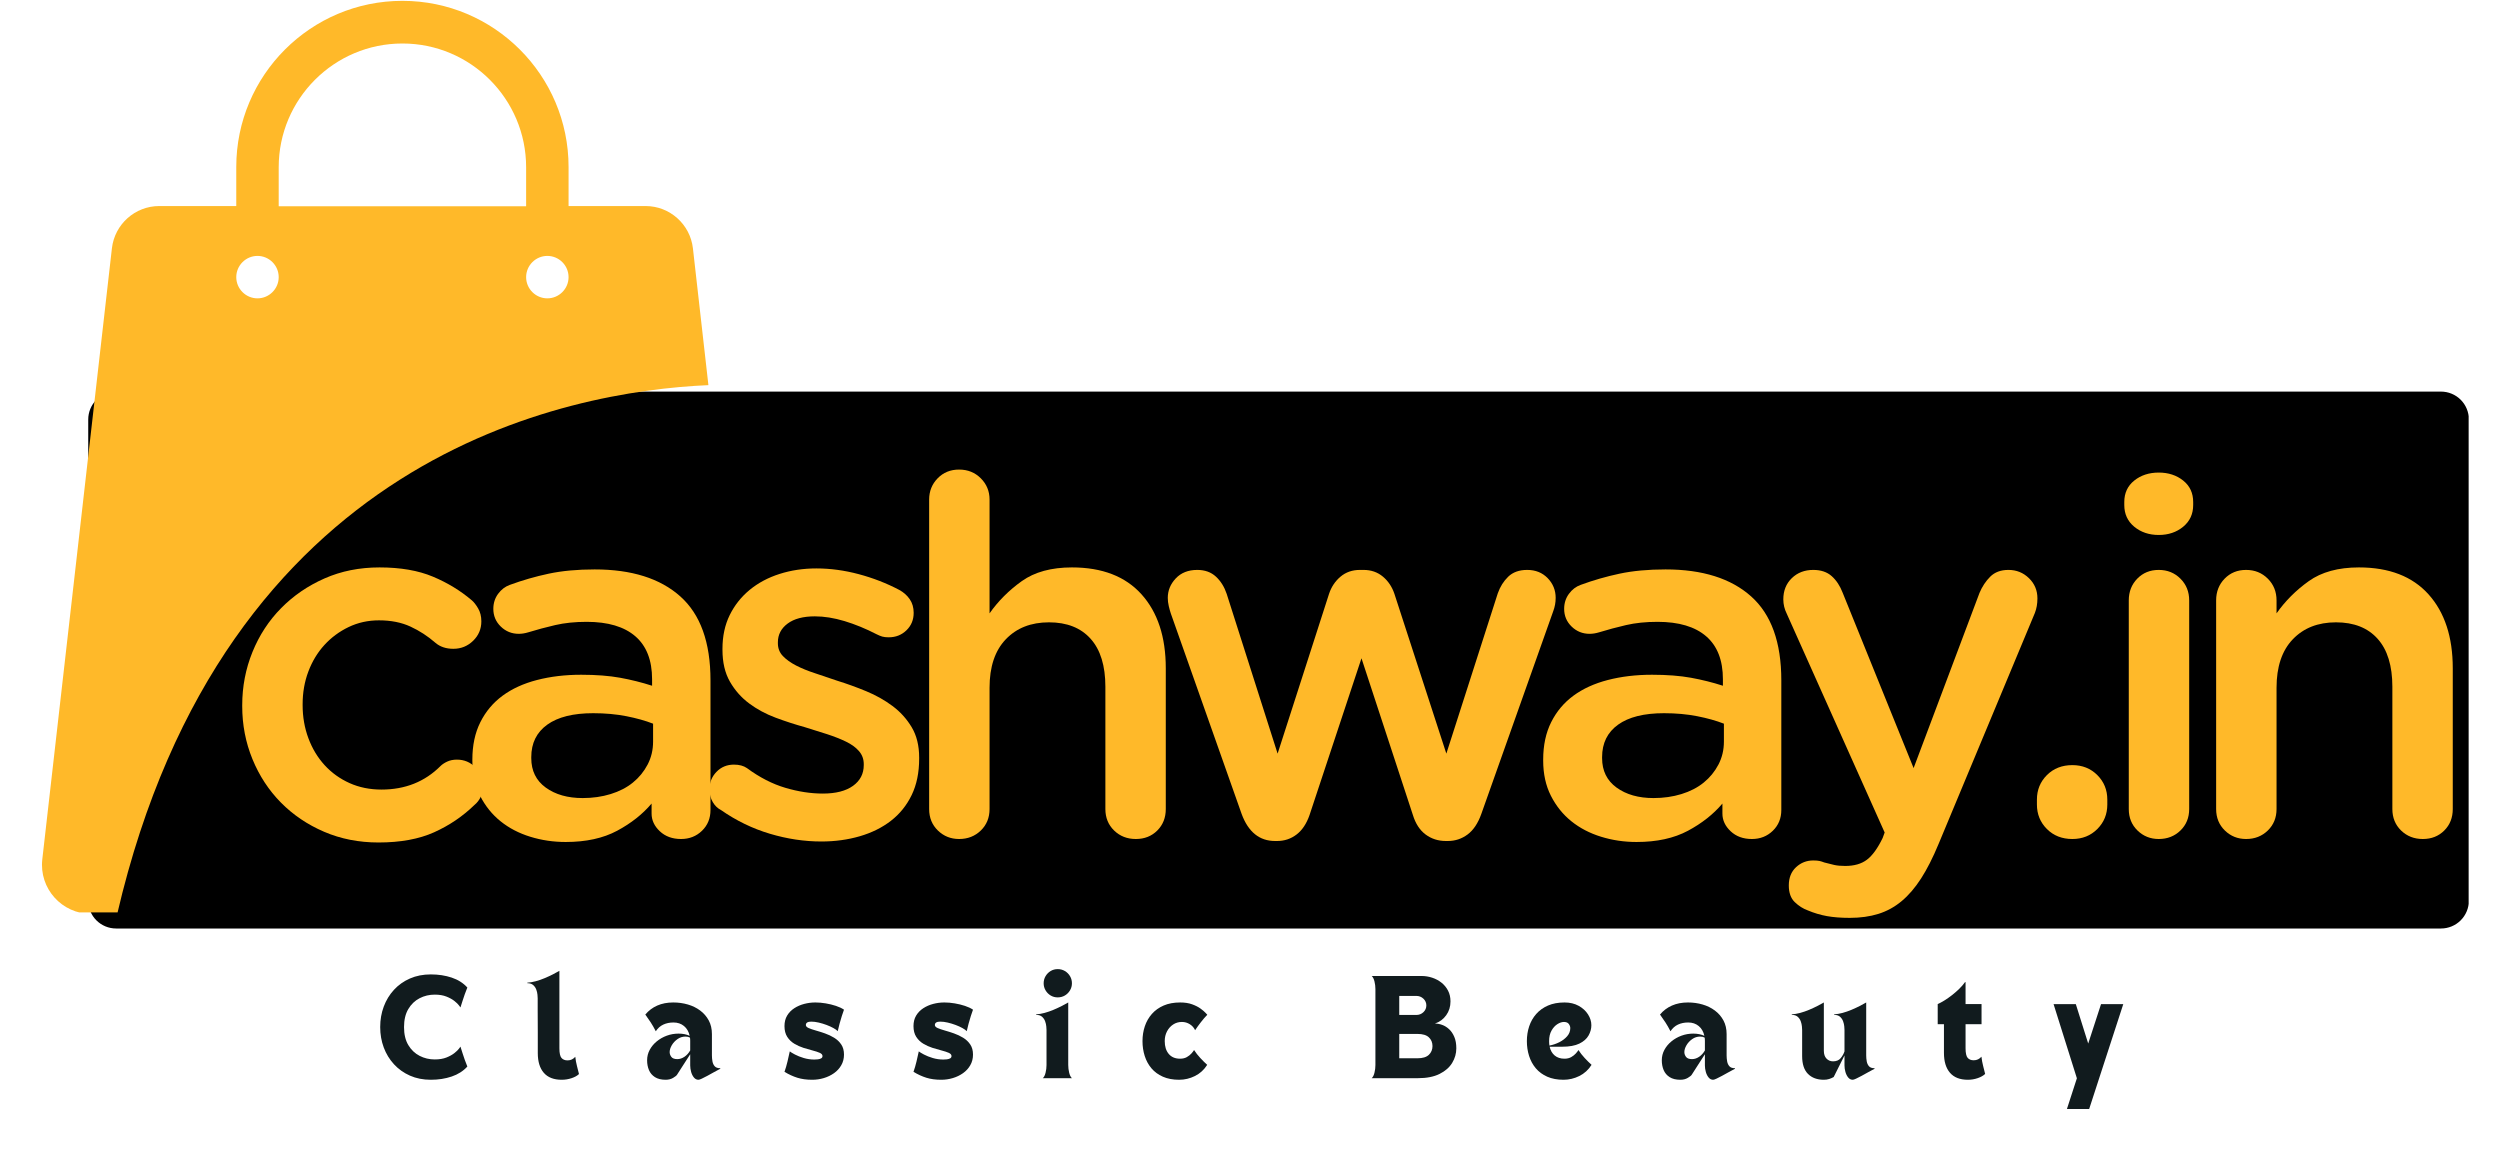 <svg xmlns="http://www.w3.org/2000/svg" xmlns:xlink="http://www.w3.org/1999/xlink" width="4080" zoomAndPan="magnify" viewBox="0 0 3060 1440" height="1920" preserveAspectRatio="xMidYMid meet" version="1.0"><defs><g/><clipPath id="35b1a2b5b8"><path d="M 108 479 L 3022 479 L 3022 1136.484 L 108 1136.484 Z M 108 479 " clip-rule="nonzero"/></clipPath><clipPath id="acbc414f66"><path d="M 142.102 479.316 L 2987.781 479.316 C 2996.824 479.316 3005.5 482.91 3011.895 489.305 C 3018.289 495.699 3021.883 504.375 3021.883 513.418 L 3021.883 1102.387 C 3021.883 1111.43 3018.289 1120.102 3011.895 1126.5 C 3005.5 1132.895 2996.824 1136.484 2987.781 1136.484 L 142.102 1136.484 C 133.059 1136.484 124.383 1132.895 117.988 1126.5 C 111.594 1120.102 108 1111.43 108 1102.387 L 108 513.418 C 108 504.375 111.594 495.699 117.988 489.305 C 124.383 482.91 133.059 479.316 142.102 479.316 Z M 142.102 479.316 " clip-rule="nonzero"/></clipPath><clipPath id="9658fa3176"><path d="M 51 1 L 868 1 L 868 1116.75 L 51 1116.75 Z M 51 1 " clip-rule="nonzero"/></clipPath></defs><g clip-path="url(#35b1a2b5b8)"><g clip-path="url(#acbc414f66)"><path fill="#000000" d="M 108 479.316 L 3021.621 479.316 L 3021.621 1136.484 L 108 1136.484 Z M 108 479.316 " fill-opacity="1" fill-rule="nonzero"/></g></g><g fill="#ffb929" fill-opacity="1"><g transform="translate(267.763, 1023.877)"><g><path d="M 196.75 -329.359 C 222.414 -329.359 244.211 -325.586 262.141 -318.047 C 280.066 -310.516 295.953 -300.844 309.797 -289.031 C 312.242 -286.988 314.789 -283.727 317.438 -279.25 C 320.082 -274.77 321.406 -269.473 321.406 -263.359 C 321.406 -253.992 318.047 -246.051 311.328 -239.531 C 304.609 -233.008 296.562 -229.75 287.188 -229.75 C 278.227 -229.75 270.895 -232.195 265.188 -237.094 C 255.82 -245.238 245.641 -251.852 234.641 -256.938 C 223.641 -262.031 210.805 -264.578 196.141 -264.578 C 182.703 -264.578 170.281 -261.828 158.875 -256.328 C 147.469 -250.828 137.586 -243.492 129.234 -234.328 C 120.879 -225.172 114.359 -214.379 109.672 -201.953 C 104.992 -189.523 102.656 -176.18 102.656 -161.922 L 102.656 -160.703 C 102.656 -146.441 104.992 -133 109.672 -120.375 C 114.359 -107.75 120.977 -96.75 129.531 -87.375 C 138.094 -78.008 148.281 -70.676 160.094 -65.375 C 171.906 -60.082 184.941 -57.438 199.203 -57.438 C 228.117 -57.438 252.156 -67.008 271.312 -86.156 C 273.344 -88.195 276.086 -90.031 279.547 -91.656 C 283.016 -93.281 286.988 -94.094 291.469 -94.094 C 300.426 -94.094 307.961 -90.938 314.078 -84.625 C 320.191 -78.312 323.25 -70.676 323.25 -61.719 C 323.25 -51.938 319.785 -44.195 312.859 -38.5 C 298.598 -24.645 282.195 -13.539 263.656 -5.188 C 245.125 3.156 222.414 7.328 195.531 7.328 C 171.5 7.328 149.297 2.953 128.922 -5.797 C 108.555 -14.555 90.938 -26.473 76.062 -41.547 C 61.195 -56.617 49.586 -74.336 41.234 -94.703 C 32.891 -115.078 28.719 -136.672 28.719 -159.484 L 28.719 -160.703 C 28.719 -183.516 32.891 -205.207 41.234 -225.781 C 49.586 -246.352 61.301 -264.273 76.375 -279.547 C 91.445 -294.828 109.164 -306.945 129.531 -315.906 C 149.906 -324.875 172.312 -329.359 196.75 -329.359 Z M 196.75 -329.359 "/></g></g></g><g fill="#ffb929" fill-opacity="1"><g transform="translate(553.121, 1023.877)"><g><path d="M 25.047 -94.094 C 25.047 -111.613 28.305 -126.891 34.828 -139.922 C 41.348 -152.961 50.41 -163.758 62.016 -172.312 C 73.629 -180.863 87.688 -187.281 104.188 -191.562 C 120.688 -195.844 138.711 -197.984 158.266 -197.984 C 176.598 -197.984 192.484 -196.758 205.922 -194.312 C 219.367 -191.863 232.406 -188.602 245.031 -184.531 L 245.031 -192.484 C 245.031 -215.703 238.207 -233.219 224.562 -245.031 C 210.914 -256.844 191.055 -262.75 164.984 -262.75 C 150.723 -262.75 137.891 -261.426 126.484 -258.781 C 115.078 -256.133 104.078 -253.18 93.484 -249.922 C 89.41 -248.691 85.539 -248.078 81.875 -248.078 C 73.32 -248.078 65.988 -251.031 59.875 -256.938 C 53.77 -262.852 50.719 -270.086 50.719 -278.641 C 50.719 -285.566 52.648 -291.676 56.516 -296.969 C 60.391 -302.258 65.176 -305.926 70.875 -307.969 C 86.352 -313.664 102.238 -318.242 118.531 -321.703 C 134.832 -325.172 153.578 -326.906 174.766 -326.906 C 219.973 -326.906 254.898 -315.906 279.547 -293.906 C 304.191 -271.914 316.516 -237.695 316.516 -191.25 L 316.516 -32.391 C 316.516 -22.203 313.051 -13.742 306.125 -7.016 C 299.207 -0.297 290.656 3.062 280.469 3.062 C 269.875 3.062 261.219 -0.094 254.5 -6.406 C 247.781 -12.727 244.422 -19.961 244.422 -28.109 L 244.422 -40.328 C 233.422 -27.297 219.363 -16.195 202.25 -7.031 C 185.145 2.133 164.164 6.719 139.312 6.719 C 124.238 6.719 109.773 4.578 95.922 0.297 C 82.078 -3.973 69.961 -10.281 59.578 -18.625 C 49.191 -26.977 40.836 -37.367 34.516 -49.797 C 28.203 -62.223 25.047 -76.582 25.047 -92.875 Z M 97.156 -97.156 L 97.156 -95.938 C 97.156 -80.457 103.062 -68.438 114.875 -59.875 C 126.688 -51.32 141.758 -47.047 160.094 -47.047 C 172.312 -47.047 183.719 -48.676 194.312 -51.938 C 204.906 -55.195 213.969 -59.879 221.5 -65.984 C 229.039 -72.098 235.051 -79.43 239.531 -87.984 C 244.008 -96.547 246.25 -105.914 246.25 -116.094 L 246.25 -138.094 C 236.883 -141.758 225.988 -144.812 213.562 -147.25 C 201.133 -149.695 187.586 -150.922 172.922 -150.922 C 148.484 -150.922 129.742 -146.238 116.703 -136.875 C 103.672 -127.508 97.156 -114.27 97.156 -97.156 Z M 97.156 -97.156 "/></g></g></g><g fill="#ffb929" fill-opacity="1"><g transform="translate(848.256, 1023.877)"><g><path d="M 20.172 -58.047 C 20.172 -66.191 23.02 -73.219 28.719 -79.125 C 34.426 -85.031 41.555 -87.984 50.109 -87.984 C 56.617 -87.984 61.914 -86.562 66 -83.719 C 81.477 -72.312 97.16 -64.266 113.047 -59.578 C 128.93 -54.891 144.207 -52.547 158.875 -52.547 C 174.758 -52.547 187.082 -55.703 195.844 -62.016 C 204.602 -68.336 208.984 -76.789 208.984 -87.375 L 208.984 -88.609 C 208.984 -94.711 207.047 -100.004 203.172 -104.484 C 199.305 -108.961 194.008 -112.832 187.281 -116.094 C 180.562 -119.352 172.82 -122.41 164.062 -125.266 C 155.301 -128.117 146.238 -130.969 136.875 -133.812 C 125.062 -137.07 113.145 -140.941 101.125 -145.422 C 89.113 -149.91 78.32 -155.719 68.75 -162.844 C 59.176 -169.969 51.332 -178.828 45.219 -189.422 C 39.102 -200.016 36.047 -213.051 36.047 -228.531 L 36.047 -229.75 C 36.047 -245.227 39 -258.977 44.906 -271 C 50.812 -283.02 58.957 -293.305 69.344 -301.859 C 79.738 -310.41 91.961 -316.926 106.016 -321.406 C 120.066 -325.883 135.035 -328.125 150.922 -328.125 C 168.035 -328.125 185.348 -325.781 202.859 -321.094 C 220.379 -316.414 236.879 -310.004 252.359 -301.859 C 257.66 -299.004 261.938 -295.234 265.188 -290.547 C 268.445 -285.867 270.078 -280.27 270.078 -273.75 C 270.078 -265.195 267.125 -258.066 261.219 -252.359 C 255.312 -246.66 248.082 -243.812 239.531 -243.812 C 236.27 -243.812 233.617 -244.113 231.578 -244.719 C 229.547 -245.332 227.305 -246.25 224.859 -247.469 C 211.422 -254.395 198.285 -259.789 185.453 -263.656 C 172.617 -267.531 160.5 -269.469 149.094 -269.469 C 134.832 -269.469 123.727 -266.516 115.781 -260.609 C 107.844 -254.703 103.875 -247.066 103.875 -237.703 L 103.875 -236.469 C 103.875 -230.363 105.91 -225.172 109.984 -220.891 C 114.055 -216.617 119.453 -212.75 126.172 -209.281 C 132.898 -205.82 140.641 -202.664 149.391 -199.812 C 158.148 -196.957 167.219 -193.898 176.594 -190.641 C 188.406 -186.973 200.219 -182.695 212.031 -177.812 C 223.844 -172.926 234.535 -166.914 244.109 -159.781 C 253.68 -152.656 261.52 -144 267.625 -133.812 C 273.738 -123.633 276.797 -111.211 276.797 -96.547 L 276.797 -95.328 C 276.797 -78.211 273.738 -63.344 267.625 -50.719 C 261.52 -38.094 253.07 -27.602 242.281 -19.25 C 231.488 -10.895 218.758 -4.578 204.094 -0.297 C 189.426 3.973 173.738 6.109 157.031 6.109 C 136.258 6.109 115.281 2.953 94.094 -3.359 C 72.914 -9.672 52.957 -19.348 34.219 -32.391 C 30.145 -34.422 26.785 -37.676 24.141 -42.156 C 21.492 -46.645 20.172 -51.941 20.172 -58.047 Z M 20.172 -58.047 "/></g></g></g><g fill="#ffb929" fill-opacity="1"><g transform="translate(1090.841, 1023.877)"><g><path d="M 83.109 -449.125 C 93.691 -449.125 102.547 -445.555 109.672 -438.422 C 116.805 -431.297 120.375 -422.641 120.375 -412.453 L 120.375 -273.141 C 130.969 -288.211 144.102 -301.348 159.781 -312.547 C 175.469 -323.754 195.941 -329.359 221.203 -329.359 C 258.266 -329.359 286.676 -318.359 306.438 -296.359 C 326.195 -274.359 336.078 -244.211 336.078 -205.922 L 336.078 -33.609 C 336.078 -23.016 332.613 -14.254 325.688 -7.328 C 318.758 -0.398 310 3.062 299.406 3.062 C 288.82 3.062 279.961 -0.398 272.828 -7.328 C 265.703 -14.254 262.141 -23.016 262.141 -33.609 L 262.141 -183.312 C 262.141 -208.977 256.129 -228.531 244.109 -241.969 C 232.098 -255.414 215.094 -262.141 193.094 -262.141 C 171.094 -262.141 153.473 -255.211 140.234 -241.359 C 126.992 -227.516 120.375 -207.758 120.375 -182.094 L 120.375 -33.609 C 120.375 -23.016 116.805 -14.254 109.672 -7.328 C 102.547 -0.398 93.691 3.062 83.109 3.062 C 72.922 3.062 64.258 -0.398 57.125 -7.328 C 50 -14.254 46.438 -23.016 46.438 -33.609 L 46.438 -412.453 C 46.438 -422.641 49.898 -431.297 56.828 -438.422 C 63.754 -445.555 72.516 -449.125 83.109 -449.125 Z M 83.109 -449.125 "/></g></g></g><g fill="#ffb929" fill-opacity="1"><g transform="translate(1406.14, 1023.877)"><g><path d="M 59.266 -326.297 C 68.641 -326.297 76.281 -323.547 82.188 -318.047 C 88.094 -312.547 92.473 -305.52 95.328 -296.969 L 157.656 -101.438 L 220.594 -296.969 C 223.438 -305.52 228.117 -312.547 234.641 -318.047 C 241.16 -323.547 249.102 -326.297 258.469 -326.297 L 262.75 -326.297 C 272.113 -326.297 280.055 -323.547 286.578 -318.047 C 293.098 -312.547 297.785 -305.52 300.641 -296.969 L 364.188 -101.438 L 427.125 -297.578 C 429.977 -305.723 434.254 -312.547 439.953 -318.047 C 445.66 -323.547 453.398 -326.297 463.172 -326.297 C 473.359 -326.297 481.707 -322.938 488.219 -316.219 C 494.738 -309.5 498 -301.453 498 -292.078 C 498 -286.379 496.984 -280.879 494.953 -275.578 L 406.953 -27.5 C 402.879 -16.094 397.273 -7.738 390.141 -2.438 C 383.016 2.852 374.973 5.5 366.016 5.5 L 363.578 5.5 C 354.203 5.5 345.945 2.852 338.812 -2.438 C 331.688 -7.738 326.5 -15.688 323.25 -26.281 L 260.312 -218.141 L 196.75 -26.281 C 193.082 -15.688 187.785 -7.738 180.859 -2.438 C 173.941 2.852 166 5.5 157.031 5.5 L 154.594 5.5 C 135.445 5.5 121.801 -5.5 113.656 -27.5 L 26.891 -273.141 C 26.066 -275.578 25.25 -278.523 24.438 -281.984 C 23.625 -285.453 23.219 -288.816 23.219 -292.078 C 23.219 -301.035 26.473 -308.977 32.984 -315.906 C 39.504 -322.832 48.266 -326.297 59.266 -326.297 Z M 59.266 -326.297 "/></g></g></g><g fill="#ffb929" fill-opacity="1"><g transform="translate(1863.813, 1023.877)"><g><path d="M 25.047 -94.094 C 25.047 -111.613 28.305 -126.891 34.828 -139.922 C 41.348 -152.961 50.41 -163.758 62.016 -172.312 C 73.629 -180.863 87.688 -187.281 104.188 -191.562 C 120.688 -195.844 138.711 -197.984 158.266 -197.984 C 176.598 -197.984 192.484 -196.758 205.922 -194.312 C 219.367 -191.863 232.406 -188.602 245.031 -184.531 L 245.031 -192.484 C 245.031 -215.703 238.207 -233.219 224.562 -245.031 C 210.914 -256.844 191.055 -262.75 164.984 -262.75 C 150.723 -262.75 137.891 -261.426 126.484 -258.781 C 115.078 -256.133 104.078 -253.18 93.484 -249.922 C 89.41 -248.691 85.539 -248.078 81.875 -248.078 C 73.32 -248.078 65.988 -251.031 59.875 -256.938 C 53.77 -262.852 50.719 -270.086 50.719 -278.641 C 50.719 -285.566 52.648 -291.676 56.516 -296.969 C 60.391 -302.258 65.176 -305.926 70.875 -307.969 C 86.352 -313.664 102.238 -318.242 118.531 -321.703 C 134.832 -325.172 153.578 -326.906 174.766 -326.906 C 219.973 -326.906 254.898 -315.906 279.547 -293.906 C 304.191 -271.914 316.516 -237.695 316.516 -191.25 L 316.516 -32.391 C 316.516 -22.203 313.051 -13.742 306.125 -7.016 C 299.207 -0.297 290.656 3.062 280.469 3.062 C 269.875 3.062 261.219 -0.094 254.5 -6.406 C 247.781 -12.727 244.422 -19.961 244.422 -28.109 L 244.422 -40.328 C 233.422 -27.297 219.363 -16.195 202.25 -7.031 C 185.145 2.133 164.164 6.719 139.312 6.719 C 124.238 6.719 109.773 4.578 95.922 0.297 C 82.078 -3.973 69.961 -10.281 59.578 -18.625 C 49.191 -26.977 40.836 -37.367 34.516 -49.797 C 28.203 -62.223 25.047 -76.582 25.047 -92.875 Z M 97.156 -97.156 L 97.156 -95.938 C 97.156 -80.457 103.062 -68.438 114.875 -59.875 C 126.688 -51.32 141.758 -47.047 160.094 -47.047 C 172.312 -47.047 183.719 -48.676 194.312 -51.938 C 204.906 -55.195 213.969 -59.879 221.5 -65.984 C 229.039 -72.098 235.051 -79.43 239.531 -87.984 C 244.008 -96.547 246.25 -105.914 246.25 -116.094 L 246.25 -138.094 C 236.883 -141.758 225.988 -144.812 213.562 -147.25 C 201.133 -149.695 187.586 -150.922 172.922 -150.922 C 148.484 -150.922 129.742 -146.238 116.703 -136.875 C 103.672 -127.508 97.156 -114.27 97.156 -97.156 Z M 97.156 -97.156 "/></g></g></g><g fill="#ffb929" fill-opacity="1"><g transform="translate(2158.948, 1023.877)"><g><path d="M 60.5 -326.297 C 69.863 -326.297 77.395 -323.75 83.094 -318.656 C 88.801 -313.562 93.285 -306.738 96.547 -298.188 L 183.312 -83.719 L 263.969 -298.188 C 267.227 -305.926 271.609 -312.547 277.109 -318.047 C 282.609 -323.547 290.039 -326.297 299.406 -326.297 C 309.188 -326.297 317.539 -322.938 324.469 -316.219 C 331.395 -309.5 334.859 -301.25 334.859 -291.469 C 334.859 -284.945 333.836 -279.039 331.797 -273.75 L 213.859 9.172 C 206.941 25.867 199.816 39.922 192.484 51.328 C 185.148 62.734 177.203 72 168.641 79.125 C 160.086 86.258 150.617 91.453 140.234 94.703 C 129.848 97.961 118.133 99.594 105.094 99.594 C 94.508 99.594 85.242 98.879 77.297 97.453 C 69.348 96.035 61.504 93.695 53.766 90.438 C 48.066 88.395 42.77 85.031 37.875 80.344 C 32.988 75.664 30.547 68.844 30.547 59.875 C 30.547 50.508 33.5 43.078 39.406 37.578 C 45.312 32.078 52.344 29.328 60.5 29.328 C 63.75 29.328 66.289 29.531 68.125 29.938 C 69.957 30.344 71.895 30.957 73.938 31.781 C 78.414 33 82.488 34.016 86.156 34.828 C 89.82 35.641 94.301 36.047 99.594 36.047 C 110.594 36.047 119.453 33.5 126.172 28.406 C 132.898 23.32 139.316 14.461 145.422 1.828 L 147.875 -4.891 L 28.109 -272.531 C 25.254 -278.227 23.828 -284.133 23.828 -290.25 C 23.828 -300.844 27.289 -309.5 34.219 -316.219 C 41.145 -322.938 49.906 -326.297 60.5 -326.297 Z M 60.5 -326.297 "/></g></g></g><g fill="#ffb929" fill-opacity="1"><g transform="translate(2454.082, 1023.877)"><g><path d="M 39.109 -45.219 C 39.109 -57.031 43.18 -67.008 51.328 -75.156 C 59.473 -83.301 69.859 -87.375 82.484 -87.375 C 94.711 -87.375 104.898 -83.301 113.047 -75.156 C 121.191 -67.008 125.266 -57.031 125.266 -45.219 L 125.266 -39.109 C 125.266 -27.297 121.191 -17.312 113.047 -9.156 C 104.898 -1.008 94.711 3.062 82.484 3.062 C 69.859 3.062 59.473 -1.008 51.328 -9.156 C 43.18 -17.312 39.109 -27.297 39.109 -39.109 Z M 39.109 -45.219 "/></g></g></g><g fill="#ffb929" fill-opacity="1"><g transform="translate(2554.904, 1023.877)"><g><path d="M 50.719 -289.031 C 50.719 -299.613 54.18 -308.469 61.109 -315.594 C 68.035 -322.727 76.789 -326.297 87.375 -326.297 C 97.969 -326.297 106.828 -322.727 113.953 -315.594 C 121.086 -308.469 124.656 -299.613 124.656 -289.031 L 124.656 -33.609 C 124.656 -23.016 121.086 -14.254 113.953 -7.328 C 106.828 -0.398 97.969 3.062 87.375 3.062 C 77.195 3.062 68.539 -0.398 61.406 -7.328 C 54.281 -14.254 50.719 -23.016 50.719 -33.609 Z M 87.375 -445.453 C 99.188 -445.453 109.164 -442.191 117.312 -435.672 C 125.469 -429.16 129.547 -420.406 129.547 -409.406 L 129.547 -405.734 C 129.547 -394.734 125.469 -385.875 117.312 -379.156 C 109.164 -372.438 99.188 -369.078 87.375 -369.078 C 75.562 -369.078 65.582 -372.438 57.438 -379.156 C 49.289 -385.875 45.219 -394.734 45.219 -405.734 L 45.219 -409.406 C 45.219 -420.406 49.289 -429.16 57.438 -435.672 C 65.582 -442.191 75.562 -445.453 87.375 -445.453 Z M 87.375 -445.453 "/></g></g></g><g fill="#ffb929" fill-opacity="1"><g transform="translate(2666.114, 1023.877)"><g><path d="M 83.109 -326.297 C 93.691 -326.297 102.547 -322.727 109.672 -315.594 C 116.805 -308.469 120.375 -299.613 120.375 -289.031 L 120.375 -273.141 C 130.969 -288.211 144.102 -301.348 159.781 -312.547 C 175.469 -323.754 195.941 -329.359 221.203 -329.359 C 258.266 -329.359 286.676 -318.359 306.438 -296.359 C 326.195 -274.359 336.078 -244.211 336.078 -205.922 L 336.078 -33.609 C 336.078 -23.016 332.613 -14.254 325.688 -7.328 C 318.758 -0.398 310 3.062 299.406 3.062 C 288.82 3.062 279.961 -0.398 272.828 -7.328 C 265.703 -14.254 262.141 -23.016 262.141 -33.609 L 262.141 -183.312 C 262.141 -208.977 256.129 -228.531 244.109 -241.969 C 232.098 -255.414 215.094 -262.141 193.094 -262.141 C 171.094 -262.141 153.473 -255.211 140.234 -241.359 C 126.992 -227.516 120.375 -207.758 120.375 -182.094 L 120.375 -33.609 C 120.375 -23.016 116.805 -14.254 109.672 -7.328 C 102.547 -0.398 93.691 3.062 83.109 3.062 C 72.922 3.062 64.258 -0.398 57.125 -7.328 C 50 -14.254 46.438 -23.016 46.438 -33.609 L 46.438 -289.031 C 46.438 -299.613 49.898 -308.469 56.828 -315.594 C 63.754 -322.727 72.516 -326.297 83.109 -326.297 Z M 83.109 -326.297 "/></g></g></g><g clip-path="url(#9658fa3176)"><path fill="#ffb929" d="M 867.086 471.41 L 848.129 303.887 C 844.75 274.535 819.816 252.199 790.207 252.199 L 695.926 252.199 L 695.926 204.41 C 695.926 92.203 604.758 1.039 492.555 1.039 C 380.352 1.039 289.188 92.203 289.188 204.41 L 289.188 252.199 L 194.902 252.199 C 165.293 252.199 140.359 274.535 136.984 303.887 L 51.793 1051.652 C 47.637 1087.492 75.688 1118.66 111.789 1118.66 L 143.477 1118.66 C 274.383 556.863 693.848 478.945 867.086 471.41 Z M 669.953 313.234 C 684.238 313.234 695.926 324.922 695.926 339.207 C 695.926 353.492 684.238 365.184 669.953 365.184 C 655.668 365.184 643.977 353.492 643.977 339.207 C 643.977 324.922 655.668 313.234 669.953 313.234 Z M 341.133 204.668 C 341.133 121.293 408.922 53.246 492.555 53.246 C 576.188 53.246 643.977 121.293 643.977 204.668 L 643.977 252.457 L 341.133 252.457 Z M 315.16 313.234 C 329.445 313.234 341.133 324.922 341.133 339.207 C 341.133 353.492 329.445 365.184 315.16 365.184 C 300.875 365.184 289.188 353.492 289.188 339.207 C 289.188 324.922 300.875 313.234 315.16 313.234 Z M 315.16 313.234 " fill-opacity="1" fill-rule="nonzero"/></g><g fill="#111b1e" fill-opacity="1"><g transform="translate(460.832, 1319.693)"><g><path d="M 66.484 1.938 C 57.066 1.938 48.555 0.254 40.953 -3.109 C 33.348 -6.484 26.82 -11.129 21.375 -17.047 C 15.938 -22.961 11.77 -29.805 8.875 -37.578 C 5.977 -45.359 4.531 -53.695 4.531 -62.594 C 4.531 -71.5 5.977 -79.836 8.875 -87.609 C 11.77 -95.391 15.938 -102.238 21.375 -108.156 C 26.82 -114.07 33.348 -118.691 40.953 -122.016 C 48.555 -125.348 57.066 -127.016 66.484 -127.016 C 75.734 -127.016 84.242 -125.719 92.016 -123.125 C 99.797 -120.531 106.191 -116.473 111.203 -110.953 C 110.078 -108.266 109.016 -105.492 108.016 -102.641 C 107.023 -99.797 106.141 -97.16 105.359 -94.734 C 104.586 -92.316 103.961 -90.352 103.484 -88.844 C 103.016 -87.332 102.781 -86.578 102.781 -86.578 C 102.781 -86.578 102.195 -87.375 101.031 -88.969 C 99.863 -90.57 98.004 -92.391 95.453 -94.422 C 92.91 -96.453 89.648 -98.266 85.672 -99.859 C 81.691 -101.461 76.895 -102.266 71.281 -102.266 C 64.633 -102.266 58.457 -100.797 52.75 -97.859 C 47.051 -94.922 42.453 -90.516 38.953 -84.641 C 35.453 -78.766 33.703 -71.375 33.703 -62.469 C 33.703 -53.656 35.453 -46.332 38.953 -40.5 C 42.453 -34.664 47.051 -30.281 52.75 -27.344 C 58.457 -24.406 64.633 -22.938 71.281 -22.938 C 76.895 -22.938 81.691 -23.734 85.672 -25.328 C 89.648 -26.93 92.91 -28.75 95.453 -30.781 C 98.004 -32.812 99.863 -34.625 101.031 -36.219 C 102.195 -37.82 102.781 -38.625 102.781 -38.625 C 102.781 -38.625 103.016 -37.867 103.484 -36.359 C 103.961 -34.848 104.586 -32.879 105.359 -30.453 C 106.141 -28.035 107.023 -25.398 108.016 -22.547 C 109.016 -19.703 110.078 -16.938 111.203 -14.25 C 106.191 -8.727 99.797 -4.648 92.016 -2.016 C 84.242 0.617 75.734 1.938 66.484 1.938 Z M 66.484 1.938 "/></g></g></g><g fill="#111b1e" fill-opacity="1"><g transform="translate(651.909, 1319.693)"><g><path d="M 6.219 -97.719 C 6.219 -98.676 6.129 -100.145 5.953 -102.125 C 5.785 -104.113 5.312 -106.188 4.531 -108.344 C 3.758 -110.508 2.508 -112.367 0.781 -113.922 C -0.945 -115.484 -3.367 -116.266 -6.484 -116.266 L -6.484 -116.906 C -3.285 -117.082 0.145 -117.664 3.812 -118.656 C 7.488 -119.645 11.117 -120.895 14.703 -122.406 C 18.297 -123.926 21.664 -125.484 24.812 -127.078 C 27.969 -128.68 30.629 -130.129 32.797 -131.422 L 32.797 -36.547 C 32.797 -30.672 33.656 -26.738 35.375 -24.75 C 37.102 -22.77 39.566 -21.781 42.766 -21.781 C 44.754 -21.781 46.523 -22.164 48.078 -22.938 C 49.641 -23.719 51.023 -24.801 52.234 -26.188 C 52.66 -22.289 53.348 -18.531 54.297 -14.906 C 55.254 -11.281 56.078 -8 56.766 -5.062 C 54.609 -2.977 51.582 -1.289 47.688 0 C 43.801 1.289 39.785 1.938 35.641 1.938 C 25.961 1.938 18.66 -0.891 13.734 -6.547 C 8.805 -12.203 6.344 -20.258 6.344 -30.719 C 6.344 -30.719 6.344 -31.863 6.344 -34.156 C 6.344 -36.445 6.344 -39.492 6.344 -43.297 C 6.344 -47.098 6.344 -51.305 6.344 -55.922 C 6.344 -60.547 6.32 -65.191 6.281 -69.859 C 6.238 -74.523 6.219 -78.863 6.219 -82.875 C 6.219 -86.895 6.219 -90.242 6.219 -92.922 C 6.219 -95.609 6.219 -97.207 6.219 -97.719 Z M 6.219 -97.719 "/></g></g></g><g fill="#111b1e" fill-opacity="1"><g transform="translate(788.562, 1319.693)"><g><path d="M 1.297 -77.891 C 5.359 -82.734 10.238 -86.406 15.938 -88.906 C 21.645 -91.414 28.172 -92.672 35.516 -92.672 C 41.734 -92.672 47.672 -91.848 53.328 -90.203 C 58.992 -88.566 64.031 -86.102 68.438 -82.812 C 72.844 -79.531 76.344 -75.492 78.938 -70.703 C 81.531 -65.91 82.828 -60.316 82.828 -53.922 L 82.828 -27.859 C 82.828 -25.441 83.039 -23.023 83.469 -20.609 C 83.895 -18.191 84.82 -16.18 86.25 -14.578 C 87.676 -12.984 89.945 -12.188 93.062 -12.188 L 93.062 -11.531 C 90.551 -10.238 87.91 -8.812 85.141 -7.25 C 82.379 -5.695 79.723 -4.227 77.172 -2.844 C 74.629 -1.469 72.383 -0.328 70.438 0.578 C 68.5 1.484 67.141 1.938 66.359 1.938 C 64.203 1.938 62.363 1.031 60.844 -0.781 C 59.332 -2.594 58.188 -4.859 57.406 -7.578 C 56.633 -10.305 56.25 -12.961 56.25 -15.547 L 56.25 -29.297 C 54.602 -26.703 52.766 -23.848 50.734 -20.734 C 48.711 -17.629 46.77 -14.609 44.906 -11.672 C 43.051 -8.734 41.473 -6.27 40.172 -4.281 C 39.566 -3.238 37.969 -1.941 35.375 -0.391 C 32.789 1.16 29.727 1.938 26.188 1.938 C 20.82 1.938 16.453 0.859 13.078 -1.297 C 9.711 -3.453 7.273 -6.32 5.766 -9.906 C 4.254 -13.5 3.5 -17.5 3.5 -21.906 C 3.5 -26.477 4.555 -30.727 6.672 -34.656 C 8.785 -38.594 11.656 -42.051 15.281 -45.031 C 18.914 -48.02 23.02 -50.352 27.594 -52.031 C 32.176 -53.719 36.977 -54.562 42 -54.562 C 47.094 -54.562 51.629 -53.656 55.609 -51.844 C 54.484 -56.938 52.172 -60.93 48.672 -63.828 C 45.172 -66.723 40.867 -68.172 35.766 -68.172 C 31.098 -68.172 26.926 -67.305 23.25 -65.578 C 19.582 -63.848 16.539 -61.129 14.125 -57.422 C 12.051 -61.484 10.02 -65.047 8.031 -68.109 C 6.051 -71.172 3.805 -74.43 1.297 -77.891 Z M 31.109 -31.891 C 31.109 -29.805 31.797 -27.859 33.172 -26.047 C 34.555 -24.234 36.977 -23.328 40.438 -23.328 C 43.457 -23.328 46.375 -24.273 49.188 -26.172 C 52 -28.078 54.352 -30.672 56.25 -33.953 L 56.25 -45.5 C 56.25 -46.188 56.227 -46.895 56.188 -47.625 C 56.145 -48.363 56.078 -49.035 55.984 -49.641 C 55.211 -50.066 54.375 -50.391 53.469 -50.609 C 52.562 -50.828 51.586 -50.938 50.547 -50.938 C 46.922 -50.938 43.641 -49.898 40.703 -47.828 C 37.766 -45.754 35.43 -43.25 33.703 -40.312 C 31.973 -37.375 31.109 -34.566 31.109 -31.891 Z M 31.109 -31.891 "/></g></g></g><g fill="#111b1e" fill-opacity="1"><g transform="translate(957.61, 1319.693)"><g><path d="M 2.594 -63.766 C 2.594 -68.691 3.672 -72.969 5.828 -76.594 C 7.992 -80.227 10.91 -83.234 14.578 -85.609 C 18.254 -87.984 22.316 -89.754 26.766 -90.922 C 31.211 -92.086 35.77 -92.672 40.438 -92.672 C 44.5 -92.672 48.711 -92.301 53.078 -91.562 C 57.441 -90.832 61.586 -89.816 65.516 -88.516 C 69.453 -87.223 72.758 -85.672 75.438 -83.859 C 74.656 -81.691 73.766 -79.078 72.766 -76.016 C 71.773 -72.953 70.848 -69.797 69.984 -66.547 C 69.117 -63.305 68.383 -60.305 67.781 -57.547 C 66.656 -58.754 64.883 -60.023 62.469 -61.359 C 60.051 -62.703 57.285 -63.957 54.172 -65.125 C 51.066 -66.289 47.867 -67.266 44.578 -68.047 C 41.297 -68.828 38.234 -69.219 35.391 -69.219 C 30.973 -69.219 28.766 -67.832 28.766 -65.062 C 28.766 -63.594 29.891 -62.359 32.141 -61.359 C 34.391 -60.367 37.285 -59.379 40.828 -58.391 C 44.367 -57.398 48.125 -56.211 52.094 -54.828 C 56.07 -53.441 59.832 -51.664 63.375 -49.5 C 66.914 -47.344 69.812 -44.602 72.062 -41.281 C 74.312 -37.957 75.438 -33.832 75.438 -28.906 C 75.438 -24.062 74.332 -19.719 72.125 -15.875 C 69.926 -12.031 66.969 -8.789 63.25 -6.156 C 59.531 -3.52 55.359 -1.508 50.734 -0.125 C 46.117 1.25 41.391 1.938 36.547 1.938 C 29.723 1.938 23.676 1.117 18.406 -0.516 C 13.133 -2.16 7.863 -4.582 2.594 -7.781 C 3.977 -11.664 5.188 -15.789 6.219 -20.156 C 7.258 -24.52 8.211 -28.734 9.078 -32.797 C 10.285 -31.836 12.398 -30.555 15.422 -28.953 C 18.441 -27.359 22.023 -25.938 26.172 -24.688 C 30.328 -23.438 34.648 -22.812 39.141 -22.812 C 40.441 -22.812 41.867 -22.895 43.422 -23.062 C 44.973 -23.238 46.312 -23.629 47.438 -24.234 C 48.562 -24.836 49.125 -25.789 49.125 -27.094 C 49.125 -28.727 48 -30.039 45.75 -31.031 C 43.5 -32.031 40.602 -32.984 37.062 -33.891 C 33.52 -34.797 29.781 -35.875 25.844 -37.125 C 21.914 -38.383 18.18 -40.07 14.641 -42.188 C 11.098 -44.301 8.203 -47.109 5.953 -50.609 C 3.711 -54.109 2.594 -58.492 2.594 -63.766 Z M 2.594 -63.766 "/></g></g></g><g fill="#111b1e" fill-opacity="1"><g transform="translate(1115.515, 1319.693)"><g><path d="M 2.594 -63.766 C 2.594 -68.691 3.672 -72.969 5.828 -76.594 C 7.992 -80.227 10.91 -83.234 14.578 -85.609 C 18.254 -87.984 22.316 -89.754 26.766 -90.922 C 31.211 -92.086 35.77 -92.672 40.438 -92.672 C 44.5 -92.672 48.711 -92.301 53.078 -91.562 C 57.441 -90.832 61.586 -89.816 65.516 -88.516 C 69.453 -87.223 72.758 -85.672 75.438 -83.859 C 74.656 -81.691 73.766 -79.078 72.766 -76.016 C 71.773 -72.953 70.848 -69.797 69.984 -66.547 C 69.117 -63.305 68.383 -60.305 67.781 -57.547 C 66.656 -58.754 64.883 -60.023 62.469 -61.359 C 60.051 -62.703 57.285 -63.957 54.172 -65.125 C 51.066 -66.289 47.867 -67.266 44.578 -68.047 C 41.297 -68.828 38.234 -69.219 35.391 -69.219 C 30.973 -69.219 28.766 -67.832 28.766 -65.062 C 28.766 -63.594 29.891 -62.359 32.141 -61.359 C 34.391 -60.367 37.285 -59.379 40.828 -58.391 C 44.367 -57.398 48.125 -56.211 52.094 -54.828 C 56.07 -53.441 59.832 -51.664 63.375 -49.5 C 66.914 -47.344 69.812 -44.602 72.062 -41.281 C 74.312 -37.957 75.438 -33.832 75.438 -28.906 C 75.438 -24.062 74.332 -19.719 72.125 -15.875 C 69.926 -12.031 66.969 -8.789 63.25 -6.156 C 59.531 -3.52 55.359 -1.508 50.734 -0.125 C 46.117 1.25 41.391 1.938 36.547 1.938 C 29.723 1.938 23.676 1.117 18.406 -0.516 C 13.133 -2.16 7.863 -4.582 2.594 -7.781 C 3.977 -11.664 5.188 -15.789 6.219 -20.156 C 7.258 -24.52 8.211 -28.734 9.078 -32.797 C 10.285 -31.836 12.398 -30.555 15.422 -28.953 C 18.441 -27.359 22.023 -25.938 26.172 -24.688 C 30.328 -23.438 34.648 -22.812 39.141 -22.812 C 40.441 -22.812 41.867 -22.895 43.422 -23.062 C 44.973 -23.238 46.312 -23.629 47.438 -24.234 C 48.562 -24.836 49.125 -25.789 49.125 -27.094 C 49.125 -28.727 48 -30.039 45.75 -31.031 C 43.5 -32.031 40.602 -32.984 37.062 -33.891 C 33.52 -34.797 29.781 -35.875 25.844 -37.125 C 21.914 -38.383 18.18 -40.07 14.641 -42.188 C 11.098 -44.301 8.203 -47.109 5.953 -50.609 C 3.711 -54.109 2.594 -58.492 2.594 -63.766 Z M 2.594 -63.766 "/></g></g></g><g fill="#111b1e" fill-opacity="1"><g transform="translate(1273.419, 1319.693)"><g><path d="M -5.188 -78.156 C -1.988 -78.32 1.441 -78.898 5.109 -79.891 C 8.785 -80.891 12.414 -82.145 16 -83.656 C 19.594 -85.176 22.961 -86.734 26.109 -88.328 C 29.266 -89.922 31.926 -91.367 34.094 -92.672 L 34.094 -16.203 C 34.094 -13.004 34.477 -9.828 35.25 -6.672 C 36.031 -3.516 37.156 -1.289 38.625 0 L 2.984 0 C 4.453 -1.289 5.57 -3.492 6.344 -6.609 C 7.125 -9.723 7.516 -12.879 7.516 -16.078 L 7.516 -58.969 C 7.516 -59.914 7.426 -61.383 7.25 -63.375 C 7.082 -65.363 6.609 -67.438 5.828 -69.594 C 5.055 -71.758 3.805 -73.617 2.078 -75.172 C 0.348 -76.723 -2.07 -77.5 -5.188 -77.5 Z M 21.25 -98.891 C 18.051 -98.891 15.156 -99.664 12.562 -101.219 C 9.977 -102.781 7.906 -104.879 6.344 -107.516 C 4.789 -110.148 4.016 -113.02 4.016 -116.125 C 4.016 -119.32 4.789 -122.238 6.344 -124.875 C 7.906 -127.508 9.977 -129.602 12.562 -131.156 C 15.156 -132.719 18.051 -133.5 21.25 -133.5 C 24.445 -133.5 27.363 -132.719 30 -131.156 C 32.633 -129.602 34.727 -127.508 36.281 -124.875 C 37.844 -122.238 38.625 -119.32 38.625 -116.125 C 38.625 -113.02 37.844 -110.148 36.281 -107.516 C 34.727 -104.879 32.633 -102.781 30 -101.219 C 27.363 -99.664 24.445 -98.891 21.25 -98.891 Z M 21.25 -98.891 "/></g></g></g><g fill="#111b1e" fill-opacity="1"><g transform="translate(1394.523, 1319.693)"><g><path d="M 3.891 -45.359 C 3.891 -51.754 4.836 -57.801 6.734 -63.5 C 8.641 -69.207 11.516 -74.242 15.359 -78.609 C 19.203 -82.973 23.992 -86.406 29.734 -88.906 C 35.484 -91.414 42.25 -92.672 50.031 -92.672 C 55.645 -92.672 60.523 -91.914 64.672 -90.406 C 68.816 -88.895 72.25 -87.145 74.969 -85.156 C 77.695 -83.164 79.75 -81.414 81.125 -79.906 C 82.508 -78.395 83.203 -77.641 83.203 -77.641 C 80.523 -74.867 77.867 -71.773 75.234 -68.359 C 72.598 -64.953 70.285 -61.738 68.297 -58.719 C 66.922 -61.738 64.766 -64.176 61.828 -66.031 C 58.891 -67.895 55.648 -68.828 52.109 -68.828 C 48.129 -68.828 44.562 -67.785 41.406 -65.703 C 38.25 -63.629 35.742 -60.82 33.891 -57.281 C 32.035 -53.738 31.109 -49.766 31.109 -45.359 C 31.109 -38.797 32.75 -33.566 36.031 -29.672 C 39.312 -25.785 43.938 -23.844 49.906 -23.844 C 53.094 -23.844 55.832 -24.488 58.125 -25.781 C 60.414 -27.082 62.316 -28.578 63.828 -30.266 C 65.336 -31.953 66.398 -33.352 67.016 -34.469 C 69.172 -31.102 71.719 -27.844 74.656 -24.688 C 77.594 -21.531 80.398 -18.742 83.078 -16.328 C 79.273 -10.285 74.285 -5.727 68.109 -2.656 C 61.93 0.406 55.473 1.938 48.734 1.938 C 41.129 1.938 34.492 0.688 28.828 -1.812 C 23.172 -4.32 18.504 -7.754 14.828 -12.109 C 11.16 -16.473 8.422 -21.504 6.609 -27.203 C 4.797 -32.91 3.891 -38.961 3.891 -45.359 Z M 3.891 -45.359 "/></g></g></g><g fill="#111b1e" fill-opacity="1"><g transform="translate(1557.611, 1319.693)"><g/></g></g><g fill="#111b1e" fill-opacity="1"><g transform="translate(1676.382, 1319.693)"><g><path d="M 7.125 -109 C 7.125 -112.281 6.734 -115.453 5.953 -118.516 C 5.18 -121.586 4.062 -123.773 2.594 -125.078 L 63.641 -125.078 C 68.047 -125.078 72.363 -124.383 76.594 -123 C 80.832 -121.613 84.633 -119.582 88 -116.906 C 91.375 -114.227 94.051 -110.969 96.031 -107.125 C 98.02 -103.281 99.016 -98.895 99.016 -93.969 C 99.016 -87.57 97.266 -81.93 93.766 -77.047 C 90.266 -72.172 85.664 -68.781 79.969 -66.875 C 82.82 -66.875 85.758 -66.332 88.781 -65.25 C 91.801 -64.176 94.629 -62.426 97.266 -60 C 99.898 -57.582 102.039 -54.43 103.688 -50.547 C 105.332 -46.66 106.156 -41.992 106.156 -36.547 C 106.156 -30.242 104.469 -24.305 101.094 -18.734 C 97.727 -13.16 92.566 -8.645 85.609 -5.188 C 78.648 -1.727 69.859 0 59.234 0 L 2.594 0 C 4.062 -1.289 5.18 -3.492 5.953 -6.609 C 6.734 -9.723 7.125 -12.879 7.125 -16.078 Z M 58.578 -54.172 L 36.297 -54.172 L 36.297 -24.359 L 58.578 -24.359 C 64.973 -24.359 69.641 -25.785 72.578 -28.641 C 75.516 -31.492 76.984 -35.035 76.984 -39.266 C 76.984 -43.586 75.516 -47.148 72.578 -49.953 C 69.641 -52.766 64.973 -54.172 58.578 -54.172 Z M 36.297 -100.703 L 36.297 -77.375 L 57.031 -77.375 C 60.57 -77.375 63.531 -78.52 65.906 -80.812 C 68.281 -83.102 69.469 -85.848 69.469 -89.047 C 69.469 -92.242 68.281 -94.984 65.906 -97.266 C 63.531 -99.555 60.57 -100.703 57.031 -100.703 Z M 36.297 -100.703 "/></g></g></g><g fill="#111b1e" fill-opacity="1"><g transform="translate(1864.997, 1319.693)"><g><path d="M 48.734 1.938 C 41.129 1.938 34.492 0.688 28.828 -1.812 C 23.172 -4.32 18.504 -7.754 14.828 -12.109 C 11.16 -16.473 8.422 -21.504 6.609 -27.203 C 4.797 -32.91 3.891 -38.961 3.891 -45.359 C 3.891 -51.754 4.836 -57.801 6.734 -63.5 C 8.641 -69.207 11.516 -74.242 15.359 -78.609 C 19.203 -82.973 23.992 -86.406 29.734 -88.906 C 35.484 -91.414 42.25 -92.672 50.031 -92.672 C 56.594 -92.672 62.336 -91.305 67.266 -88.578 C 72.191 -85.859 76.016 -82.359 78.734 -78.078 C 81.461 -73.805 82.828 -69.379 82.828 -64.797 C 82.828 -60.484 81.68 -56.297 79.391 -52.234 C 77.098 -48.172 73.336 -44.863 68.109 -42.312 C 62.879 -39.77 55.816 -38.5 46.922 -38.5 L 31.75 -38.5 C 32.789 -33.914 34.863 -30.328 37.969 -27.734 C 41.082 -25.141 45.062 -23.844 49.906 -23.844 C 53.094 -23.844 55.832 -24.488 58.125 -25.781 C 60.414 -27.082 62.316 -28.578 63.828 -30.266 C 65.336 -31.953 66.398 -33.352 67.016 -34.469 C 69.172 -31.102 71.719 -27.844 74.656 -24.688 C 77.594 -21.531 80.398 -18.742 83.078 -16.328 C 79.273 -10.285 74.285 -5.727 68.109 -2.656 C 61.93 0.406 55.473 1.938 48.734 1.938 Z M 31.5 -39.922 C 35.645 -40.703 39.66 -42.062 43.547 -44 C 47.43 -45.945 50.648 -48.391 53.203 -51.328 C 55.754 -54.266 57.031 -57.594 57.031 -61.312 C 57.031 -63.031 56.426 -64.711 55.219 -66.359 C 54.008 -68.004 52.02 -68.828 49.25 -68.828 C 46.75 -68.828 44.094 -67.941 41.281 -66.172 C 38.469 -64.398 36.066 -61.766 34.078 -58.266 C 32.098 -54.766 31.109 -50.461 31.109 -45.359 C 31.109 -43.461 31.238 -41.648 31.5 -39.922 Z M 31.5 -39.922 "/></g></g></g><g fill="#111b1e" fill-opacity="1"><g transform="translate(2030.546, 1319.693)"><g><path d="M 1.297 -77.891 C 5.359 -82.734 10.238 -86.406 15.938 -88.906 C 21.645 -91.414 28.172 -92.672 35.516 -92.672 C 41.734 -92.672 47.672 -91.848 53.328 -90.203 C 58.992 -88.566 64.031 -86.102 68.438 -82.812 C 72.844 -79.531 76.344 -75.492 78.938 -70.703 C 81.531 -65.91 82.828 -60.316 82.828 -53.922 L 82.828 -27.859 C 82.828 -25.441 83.039 -23.023 83.469 -20.609 C 83.895 -18.191 84.82 -16.18 86.25 -14.578 C 87.676 -12.984 89.945 -12.188 93.062 -12.188 L 93.062 -11.531 C 90.551 -10.238 87.91 -8.812 85.141 -7.25 C 82.379 -5.695 79.723 -4.227 77.172 -2.844 C 74.629 -1.469 72.383 -0.328 70.438 0.578 C 68.5 1.484 67.141 1.938 66.359 1.938 C 64.203 1.938 62.363 1.031 60.844 -0.781 C 59.332 -2.594 58.188 -4.859 57.406 -7.578 C 56.633 -10.305 56.25 -12.961 56.25 -15.547 L 56.25 -29.297 C 54.602 -26.703 52.766 -23.848 50.734 -20.734 C 48.711 -17.629 46.77 -14.609 44.906 -11.672 C 43.051 -8.734 41.473 -6.27 40.172 -4.281 C 39.566 -3.238 37.969 -1.941 35.375 -0.391 C 32.789 1.16 29.727 1.938 26.188 1.938 C 20.82 1.938 16.453 0.859 13.078 -1.297 C 9.711 -3.453 7.273 -6.32 5.766 -9.906 C 4.254 -13.5 3.5 -17.5 3.5 -21.906 C 3.5 -26.477 4.555 -30.727 6.672 -34.656 C 8.785 -38.594 11.656 -42.051 15.281 -45.031 C 18.914 -48.02 23.02 -50.352 27.594 -52.031 C 32.176 -53.719 36.977 -54.562 42 -54.562 C 47.094 -54.562 51.629 -53.656 55.609 -51.844 C 54.484 -56.938 52.172 -60.93 48.672 -63.828 C 45.172 -66.723 40.867 -68.172 35.766 -68.172 C 31.098 -68.172 26.926 -67.305 23.25 -65.578 C 19.582 -63.848 16.539 -61.129 14.125 -57.422 C 12.051 -61.484 10.02 -65.047 8.031 -68.109 C 6.051 -71.172 3.805 -74.43 1.297 -77.891 Z M 31.109 -31.891 C 31.109 -29.805 31.797 -27.859 33.172 -26.047 C 34.555 -24.234 36.977 -23.328 40.438 -23.328 C 43.457 -23.328 46.375 -24.273 49.188 -26.172 C 52 -28.078 54.352 -30.672 56.25 -33.953 L 56.25 -45.5 C 56.25 -46.188 56.227 -46.895 56.188 -47.625 C 56.145 -48.363 56.078 -49.035 55.984 -49.641 C 55.211 -50.066 54.375 -50.391 53.469 -50.609 C 52.562 -50.828 51.586 -50.938 50.547 -50.938 C 46.922 -50.938 43.641 -49.898 40.703 -47.828 C 37.766 -45.754 35.43 -43.25 33.703 -40.312 C 31.973 -37.375 31.109 -34.566 31.109 -31.891 Z M 31.109 -31.891 "/></g></g></g><g fill="#111b1e" fill-opacity="1"><g transform="translate(2199.594, 1319.693)"><g><path d="M 6.219 -58.969 C 6.219 -59.914 6.129 -61.383 5.953 -63.375 C 5.785 -65.363 5.312 -67.438 4.531 -69.594 C 3.758 -71.758 2.508 -73.617 0.781 -75.172 C -0.945 -76.723 -3.367 -77.5 -6.484 -77.5 L -6.484 -78.156 C -3.285 -78.32 0.145 -78.898 3.812 -79.891 C 7.488 -80.891 11.117 -82.145 14.703 -83.656 C 18.297 -85.176 21.664 -86.734 24.812 -88.328 C 27.969 -89.922 30.629 -91.367 32.797 -92.672 L 32.797 -33.562 C 32.797 -29.414 33.875 -26.219 36.031 -23.969 C 38.188 -21.727 40.863 -20.609 44.062 -20.609 C 48.125 -20.609 51.234 -21.906 53.391 -24.5 C 55.555 -27.094 57.113 -29.859 58.062 -32.797 L 58.062 -58.969 C 58.062 -59.914 57.973 -61.383 57.797 -63.375 C 57.629 -65.363 57.156 -67.438 56.375 -69.594 C 55.602 -71.758 54.352 -73.617 52.625 -75.172 C 50.895 -76.723 48.473 -77.5 45.359 -77.5 L 45.359 -78.156 C 48.555 -78.32 51.988 -78.898 55.656 -79.891 C 59.332 -80.891 62.961 -82.145 66.547 -83.656 C 70.141 -85.176 73.508 -86.734 76.656 -88.328 C 79.812 -89.922 82.473 -91.367 84.641 -92.672 L 84.641 -64.797 C 84.641 -58.922 84.641 -53.129 84.641 -47.422 C 84.641 -41.723 84.641 -35.203 84.641 -27.859 C 84.641 -25.441 84.852 -23.023 85.281 -20.609 C 85.719 -18.191 86.645 -16.18 88.062 -14.578 C 89.488 -12.984 91.758 -12.188 94.875 -12.188 L 94.875 -11.531 C 92.363 -10.238 89.727 -8.812 86.969 -7.25 C 84.207 -5.695 81.551 -4.227 79 -2.844 C 76.445 -1.469 74.195 -0.328 72.25 0.578 C 70.312 1.484 68.953 1.938 68.172 1.938 C 66.016 1.938 64.176 1.031 62.656 -0.781 C 61.145 -2.594 60 -4.859 59.219 -7.578 C 58.445 -10.305 58.062 -12.961 58.062 -15.547 L 58.062 -27.859 L 44.844 -1.422 C 43.195 -0.473 41.379 0.32 39.391 0.969 C 37.41 1.613 35.211 1.938 32.797 1.938 C 24.586 1.938 18.102 -0.457 13.344 -5.25 C 8.594 -10.039 6.219 -17.32 6.219 -27.094 Z M 6.219 -58.969 "/></g></g></g><g fill="#111b1e" fill-opacity="1"><g transform="translate(2371.752, 1319.693)"><g><path d="M 0 -66.094 L 0 -90.719 C 2.414 -91.758 5.156 -93.227 8.219 -95.125 C 11.289 -97.031 14.426 -99.234 17.625 -101.734 C 20.82 -104.242 23.801 -106.859 26.562 -109.578 C 29.332 -112.305 31.625 -114.969 33.438 -117.562 L 34.094 -117.562 L 34.094 -90.719 L 53.656 -90.719 L 53.656 -66.094 L 34.094 -66.094 L 34.094 -36.672 C 34.094 -30.797 34.953 -26.863 36.672 -24.875 C 38.398 -22.895 40.863 -21.906 44.062 -21.906 C 46.051 -21.906 47.82 -22.289 49.375 -23.062 C 50.938 -23.844 52.32 -24.926 53.531 -26.312 C 53.957 -22.426 54.645 -18.664 55.594 -15.031 C 56.551 -11.406 57.375 -8.125 58.062 -5.188 C 55.906 -3.113 52.879 -1.406 48.984 -0.062 C 45.098 1.27 41.082 1.938 36.938 1.938 C 27.258 1.938 19.957 -0.91 15.031 -6.609 C 10.102 -12.316 7.641 -20.395 7.641 -30.844 L 7.641 -66.094 Z M 0 -66.094 "/></g></g></g><g fill="#111b1e" fill-opacity="1"><g transform="translate(2513.589, 1319.693)"><g><path d="M 28.516 0.125 L 0 -90.594 L 27.219 -90.594 L 42.375 -42.375 L 58.062 -90.594 L 85.281 -90.594 L 43.547 37.719 L 16.328 37.719 Z M 28.516 0.125 "/></g></g></g></svg>